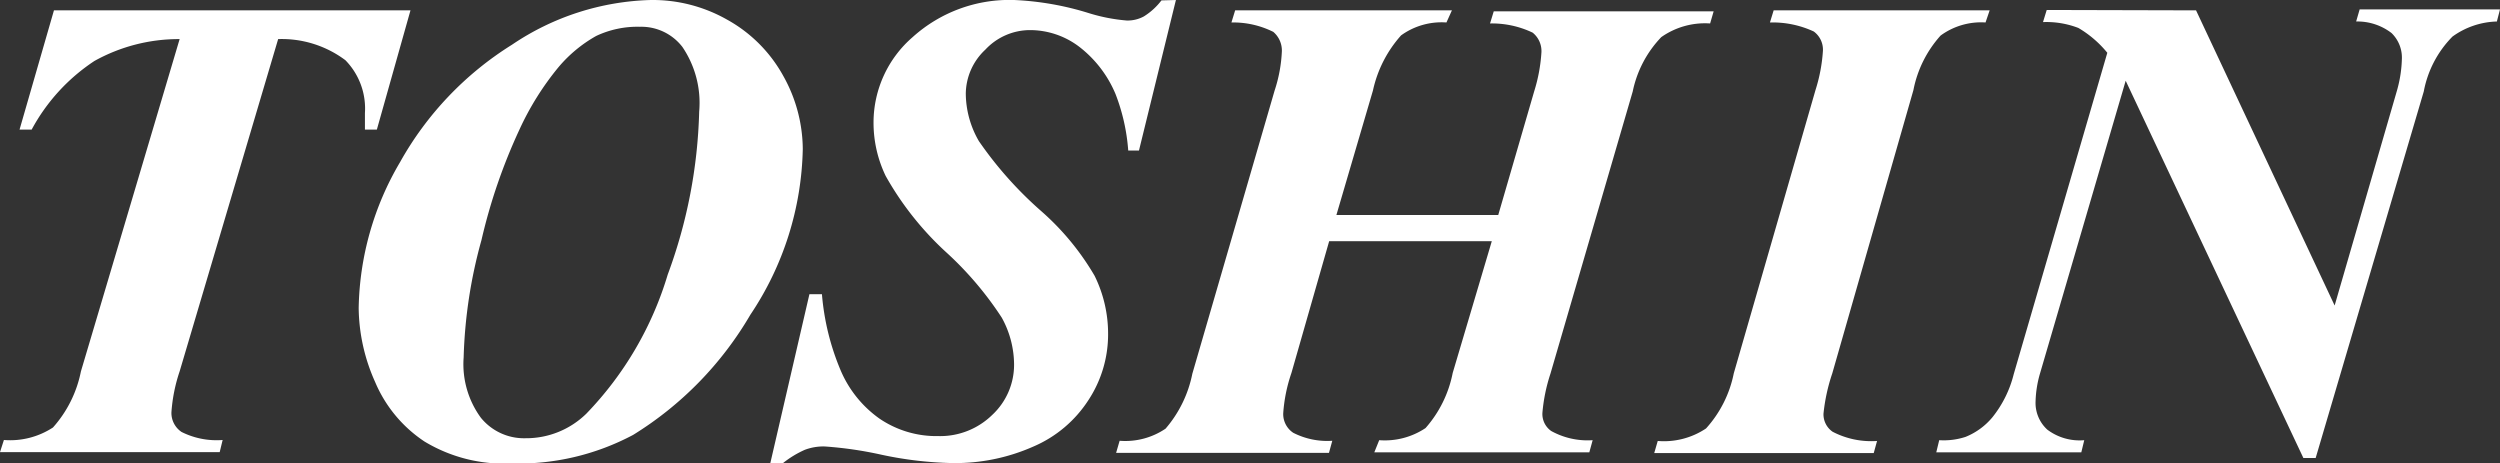 <svg xmlns="http://www.w3.org/2000/svg" viewBox="0 0 127.9 23.71"><rect x="0" y="0" width="127.9" height="23.71" fill="#333333" stroke="none"/><g data-name="レイヤー 2"><path d="M2.76.53H21l-1.72 6.1h-.61v-.85a3.53 3.53 0 00-1-2.7A5.43 5.43 0 0014.23 2L9.19 19a8.3 8.3 0 00-.42 2.1 1.17 1.17 0 00.52 1 4 4 0 002.1.41l-.15.62H0l.2-.62a4 4 0 002.51-.64A6.08 6.08 0 004.14 19L9.19 2a8.87 8.87 0 00-4.36 1.12 9.72 9.72 0 00-3.21 3.51H1zm23.39 23.18a7.86 7.86 0 01-4.43-1.12 6.84 6.84 0 01-2.53-3.05 9.45 9.45 0 01-.84-3.78 15.17 15.17 0 012.12-7.47 16.64 16.64 0 015.72-6A13.29 13.29 0 0133.3 0a7.72 7.72 0 013.89 1 7.32 7.32 0 012.88 2.88 7.73 7.73 0 011 3.75 15.76 15.76 0 01-2.68 8.47 17.72 17.72 0 01-6 6.15 12.51 12.51 0 01-6.24 1.46zm6.59-22.34a4.94 4.94 0 00-2.24.47 7 7 0 00-1.93 1.6 14.56 14.56 0 00-2 3.2 28.72 28.72 0 00-1.94 5.65 24.84 24.84 0 00-.91 6 4.64 4.64 0 00.88 3.08 2.84 2.84 0 002.27 1.05A4.4 4.4 0 0030 21.16a17.42 17.42 0 004.16-7.11 25.84 25.84 0 001.61-8.34 5.09 5.09 0 00-.86-3.31 2.65 2.65 0 00-2.17-1.03zM60.16 0l-1.89 7.7h-.55a10 10 0 00-.65-2.89 5.94 5.94 0 00-1.86-2.42 4.16 4.16 0 00-2.52-.85 3.13 3.13 0 00-2.28 1 3.12 3.12 0 00-1 2.25 4.9 4.9 0 00.67 2.43 19.41 19.41 0 003.2 3.59 13.35 13.35 0 012.72 3.3 6.69 6.69 0 01.69 3 6.11 6.11 0 01-1 3.35 6.3 6.3 0 01-2.81 2.38 9.86 9.86 0 01-4.19.85 19 19 0 01-3.61-.43 19.58 19.58 0 00-2.9-.42 2.73 2.73 0 00-1 .17 5.11 5.11 0 00-1.12.68h-.65l2-8.64h.64a12.66 12.66 0 00.95 3.88 5.8 5.8 0 002 2.49 5.17 5.17 0 003 .89 3.81 3.81 0 002.77-1.09 3.5 3.5 0 001.11-2.57 5 5 0 00-.63-2.4 17.27 17.27 0 00-2.86-3.36A15.72 15.72 0 0145.31 9a6.28 6.28 0 01-.62-2.74 5.78 5.78 0 012-4.36A7.39 7.39 0 0151.88 0a15 15 0 013.82.67 9 9 0 001.95.38 1.75 1.75 0 00.87-.21 3.35 3.35 0 00.9-.82zm8.21 11h8.28l1.84-6.33a8.37 8.37 0 00.37-2 1.21 1.21 0 00-.45-1 4.83 4.83 0 00-2.18-.47l.19-.62h11.25l-.18.62a3.88 3.88 0 00-2.5.7 5.67 5.67 0 00-1.46 2.78l-4.21 14.44a8.75 8.75 0 00-.41 2 1.06 1.06 0 00.45.93 3.84 3.84 0 002.12.47l-.17.62h-11l.25-.62a3.75 3.75 0 002.37-.62 6 6 0 001.39-2.82l2-6.74H68l-1.93 6.74a8 8 0 00-.42 2.06 1.15 1.15 0 00.51 1 3.81 3.81 0 002 .41l-.17.62H57.1l.18-.62a3.67 3.67 0 002.35-.62A6.14 6.14 0 0061 19.12l4.21-14.49a7.41 7.41 0 00.37-2 1.25 1.25 0 00-.44-1A4.58 4.58 0 0063 1.15l.19-.62h11.09l-.28.62a3.53 3.53 0 00-2.32.66 6.2 6.2 0 00-1.44 2.82zm22.18-9.85l.19-.62h11.05l-.21.62a3.5 3.5 0 00-2.3.67 5.84 5.84 0 00-1.39 2.79L93.74 19.1a9.38 9.38 0 00-.45 2.06 1.08 1.08 0 00.47.93 4.28 4.28 0 002.27.47l-.17.62H84.63l.18-.62a3.87 3.87 0 002.47-.64 5.92 5.92 0 001.42-2.82l4.18-14.49a8.34 8.34 0 00.38-2 1.15 1.15 0 00-.47-1 5 5 0 00-2.24-.46zm21.8-.62l7.09 15.1 3.19-11a6.47 6.47 0 00.25-1.61 1.75 1.75 0 00-.53-1.33 2.86 2.86 0 00-1.81-.59l.18-.62h7.18l-.16.62a4.06 4.06 0 00-2.27.77A5.41 5.41 0 00124 4.68l-5.53 18.75h-.63l-9.09-19.3-4.39 15a5.59 5.59 0 00-.22 1.4 1.85 1.85 0 00.6 1.45 2.74 2.74 0 001.89.54l-.15.62h-7.42l.15-.62a3.59 3.59 0 001.35-.17 3.47 3.47 0 001.37-1 5.72 5.72 0 001.09-2.2l4.79-16.45a5.51 5.51 0 00-1.48-1.27 4.56 4.56 0 00-1.81-.3l.19-.62z" fill="#fff" data-name="レイヤー 1"/></g></svg>